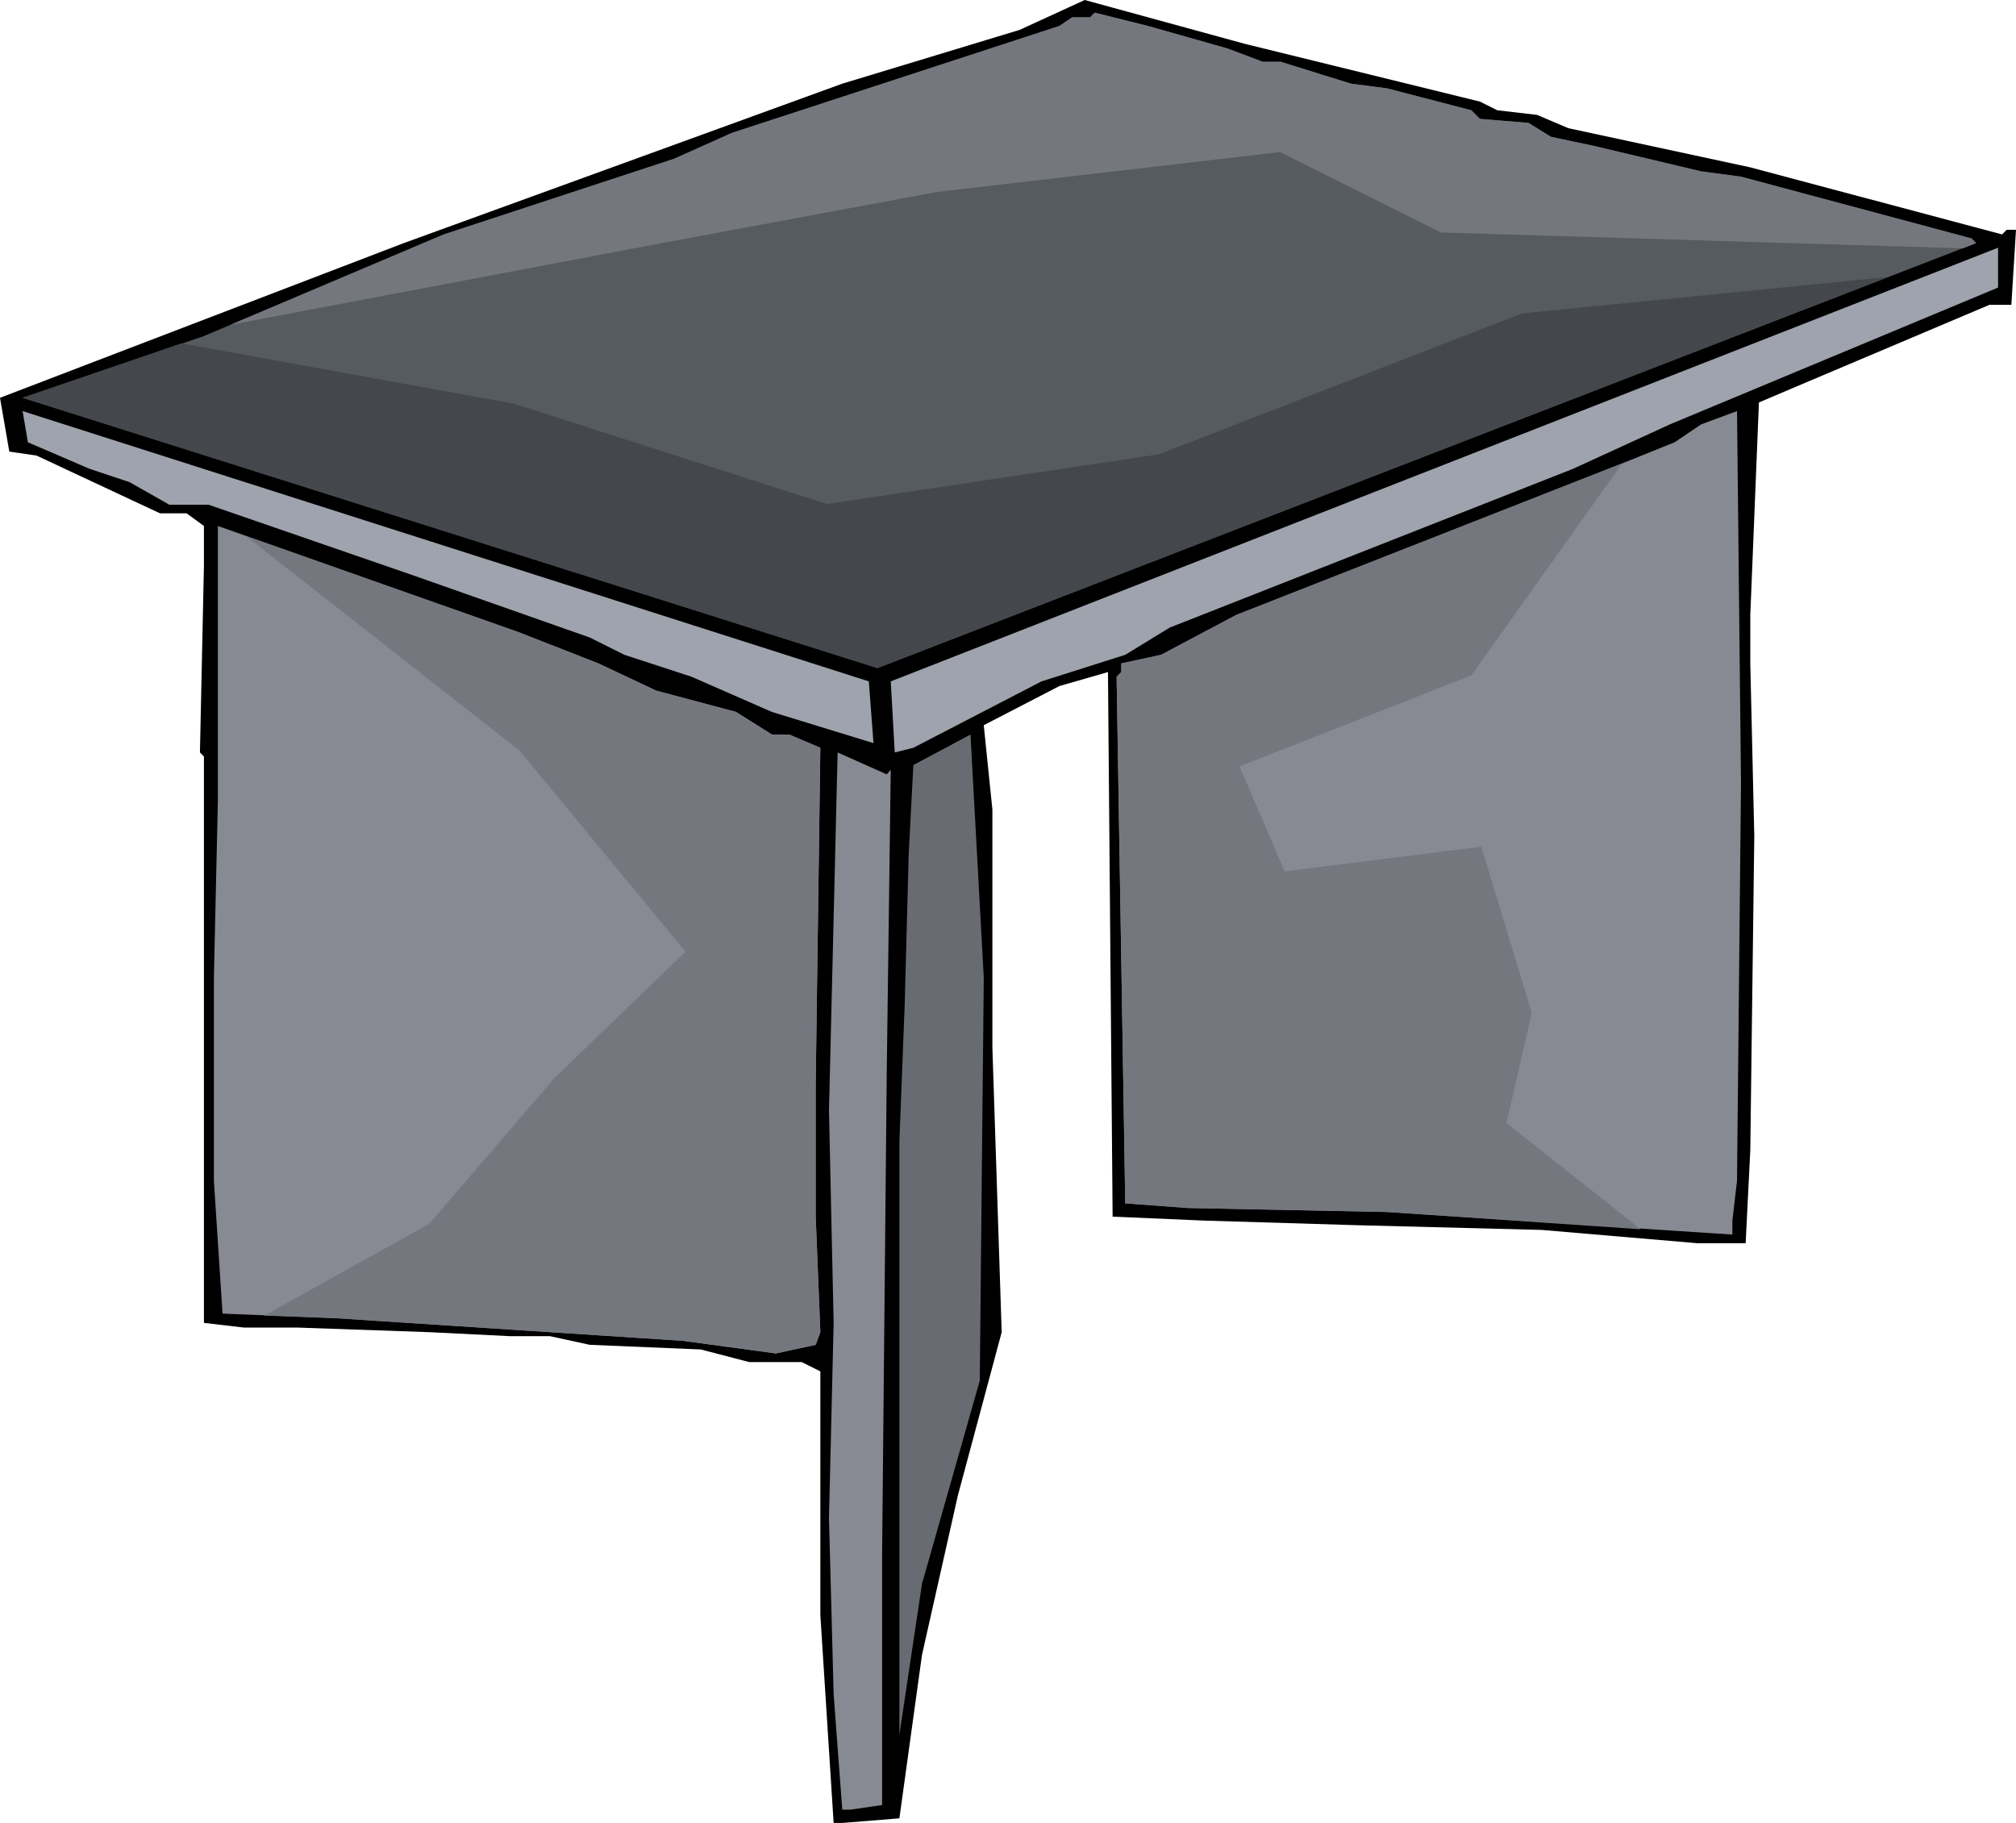 <?xml version="1.0" encoding="UTF-8" standalone="no"?>
<svg
   version="1.0"
   width="129.766mm"
   height="117.359mm"
   id="svg12"
   sodipodi:docname="Table 50.wmf"
   xmlns:inkscape="http://www.inkscape.org/namespaces/inkscape"
   xmlns:sodipodi="http://sodipodi.sourceforge.net/DTD/sodipodi-0.dtd"
   xmlns="http://www.w3.org/2000/svg"
   xmlns:svg="http://www.w3.org/2000/svg">
  <sodipodi:namedview
     id="namedview12"
     pagecolor="#ffffff"
     bordercolor="#000000"
     borderopacity="0.25"
     inkscape:showpageshadow="2"
     inkscape:pageopacity="0.0"
     inkscape:pagecheckerboard="0"
     inkscape:deskcolor="#d1d1d1"
     inkscape:document-units="mm" />
  <defs
     id="defs1">
    <pattern
       id="WMFhbasepattern"
       patternUnits="userSpaceOnUse"
       width="6"
       height="6"
       x="0"
       y="0" />
  </defs>
  <path
     style="fill:#000000;fill-opacity:1;fill-rule:evenodd;stroke:none"
     d="m 360.044,24.723 4.202,2.101 9.696,1.131 7.595,3.232 44.278,9.534 61.246,16.32 1.131,-1.131 h 2.262 l -1.131,18.26 h -5.333 l -48.48,20.522 -7.595,3.232 -2.101,51.708 v 11.796 l 0.97,42.013 -0.97,76.431 -1.131,22.622 h -11.797 l -37.814,-3.232 -44.278,-1.131 -37.653,-1.131 -22.462,-0.97 -1.131,-132.503 -11.797,3.393 -18.422,9.534 2.101,20.522 v 58.01 l 2.262,69.16 -10.666,39.751 -8.726,38.781 -5.494,39.751 -13.898,1.131 h -2.101 l -3.232,-50.577 v -59.303 l -4.525,-2.262 h -12.766 l -11.797,-3.07 -26.987,-1.131 -9.696,-2.101 h -9.696 l -19.554,-0.97 -32.32,-1.131 H 59.307 l -9.696,-1.131 V 184.05 l -0.97,-0.97 0.97,-45.406 v -9.695 l -4.202,-3.07 H 38.946 L 8.888,110.85 2.262,109.88 0,96.792 98.253,59.141 204.909,20.36 248.056,7.271 263.892,0 302.838,10.665 Z"
     id="path1" />
  <path
     style="fill:#565b60;fill-opacity:1;fill-rule:evenodd;stroke:none"
     d="m 298.636,11.796 8.565,3.232 h 4.363 l 17.13,5.332 8.726,1.131 20.523,5.332 2.101,2.101 11.797,0.97 5.494,3.393 10.666,2.262 25.856,6.14 9.696,1.293 56.075,15.028 1.131,1.131 L 213.473,162.558 5.494,96.792 49.611,81.764 107.949,57.041 164.024,38.62 178.083,32.318 257.752,6.302 l 3.07,-2.101 h 4.363 l 1.131,-1.131 12.928,3.232 z"
     id="path2" />
  <path
     style="fill:#9ea3ad;fill-opacity:1;fill-rule:evenodd;stroke:none"
     d="m 406.262,103.255 -23.594,10.826 -98.091,38.62 -10.827,6.625 -20.362,6.464 -31.189,16.159 -4.525,1.131 -0.97,-17.29 269.387,-105.517 v 9.695 z"
     id="path3" />
  <path
     style="fill:#9ea3ad;fill-opacity:1;fill-rule:evenodd;stroke:none"
     d="m 212.504,180.818 -24.725,-7.595 -19.554,-8.564 -16.322,-5.332 -8.403,-4.201 -43.147,-15.189 -49.611,-17.128 h -9.534 l -9.696,-5.494 -9.696,-3.232 -15.029,-6.464 -1.293,-7.595 205.878,65.767 z"
     id="path4" />
  <path
     style="fill:#878993;fill-opacity:1;fill-rule:evenodd;stroke:none"
     d="m 422.584,287.305 -1.131,9.695 v 3.393 l -84.032,-5.494 -48.48,-0.97 -15.19,-1.131 -2.101,-128.14 1.131,-1.131 v -2.101 l 9.696,-2.101 18.261,-9.695 95.829,-37.65 10.827,-4.363 6.464,-4.363 8.726,-3.232 0.97,90.49 z"
     id="path5" />
  <path
     style="fill:#878993;fill-opacity:1;fill-rule:evenodd;stroke:none"
     d="m 145.601,161.427 14.059,6.625 19.392,5.171 8.726,5.494 h 4.202 l 7.595,3.232 -1.131,81.764 v 32.318 l 1.131,28.116 -1.131,3.07 -9.696,2.101 -22.624,-3.07 -84.194,-5.494 -27.795,-1.131 -2.101,-32.318 v -49.446 l 0.97,-42.983 v -66.898 l 73.205,25.854 z"
     id="path6" />
  <path
     style="fill:#686b72;fill-opacity:1;fill-rule:evenodd;stroke:none"
     d="m 238.36,335.943 -14.059,49.446 -5.494,36.681 V 277.61 l 1.293,-33.287 0.97,-36.519 1.131,-21.653 13.898,-7.433 3.232,59.141 z"
     id="path7" />
  <path
     style="fill:#878993;fill-opacity:1;fill-rule:evenodd;stroke:none"
     d="m 216.705,187.281 -0.97,73.2 -1.131,117.313 v 61.404 l -7.757,1.131 h -1.939 l -2.101,-28.116 -1.131,-42.821 1.131,-47.507 -1.131,-51.708 2.101,-87.096 11.958,5.332 z"
     id="path8" />
  <path
     style="fill:#75777f;fill-opacity:1;fill-rule:evenodd;stroke:none"
     d="m 145.601,161.427 14.059,6.625 19.392,5.171 8.726,5.494 h 4.202 l 7.595,3.232 -1.131,81.764 v 32.318 l 1.131,28.116 -1.131,3.07 -9.696,2.101 -22.624,-3.07 -84.194,-5.494 -17.614,-0.646 40.077,-22.299 30.542,-35.55 31.835,-30.702 -40.4,-48.961 -66.579,-52.193 66.418,23.43 z"
     id="path9" />
  <path
     style="fill:#75777f;fill-opacity:1;fill-rule:evenodd;stroke:none"
     d="m 399.152,299.101 -61.731,-4.201 -48.48,-0.97 -15.19,-1.131 -2.101,-128.14 1.131,-1.131 v -2.101 l 9.696,-2.101 18.261,-9.695 93.889,-36.842 -36.683,51.547 -56.398,22.138 10.989,25.531 47.834,-5.979 12.282,40.397 -6.141,26.824 z"
     id="path10" />
  <path
     style="fill:#44474c;fill-opacity:1;fill-rule:evenodd;stroke:none"
     d="M 459.428,67.383 213.473,162.558 5.494,96.792 44.117,83.541 l 80.962,14.705 76.114,24.4 80.8,-12.119 88.234,-34.257 z"
     id="path11" />
  <path
     style="fill:#75777f;fill-opacity:1;fill-rule:evenodd;stroke:none"
     d="m 298.636,11.796 8.565,3.232 h 4.363 l 17.13,5.332 8.726,1.131 20.523,5.332 2.101,2.101 11.797,0.97 5.494,3.393 10.666,2.262 25.856,6.14 9.696,1.293 56.075,15.028 1.131,1.131 -3.232,1.293 L 350.51,56.556 311.403,37.004 228.017,46.699 161.923,58.98 56.075,79.017 107.949,57.041 164.024,38.62 178.083,32.318 257.752,6.302 l 3.07,-2.101 h 4.363 l 1.131,-1.131 12.928,3.232 z"
     id="path12" />
</svg>
